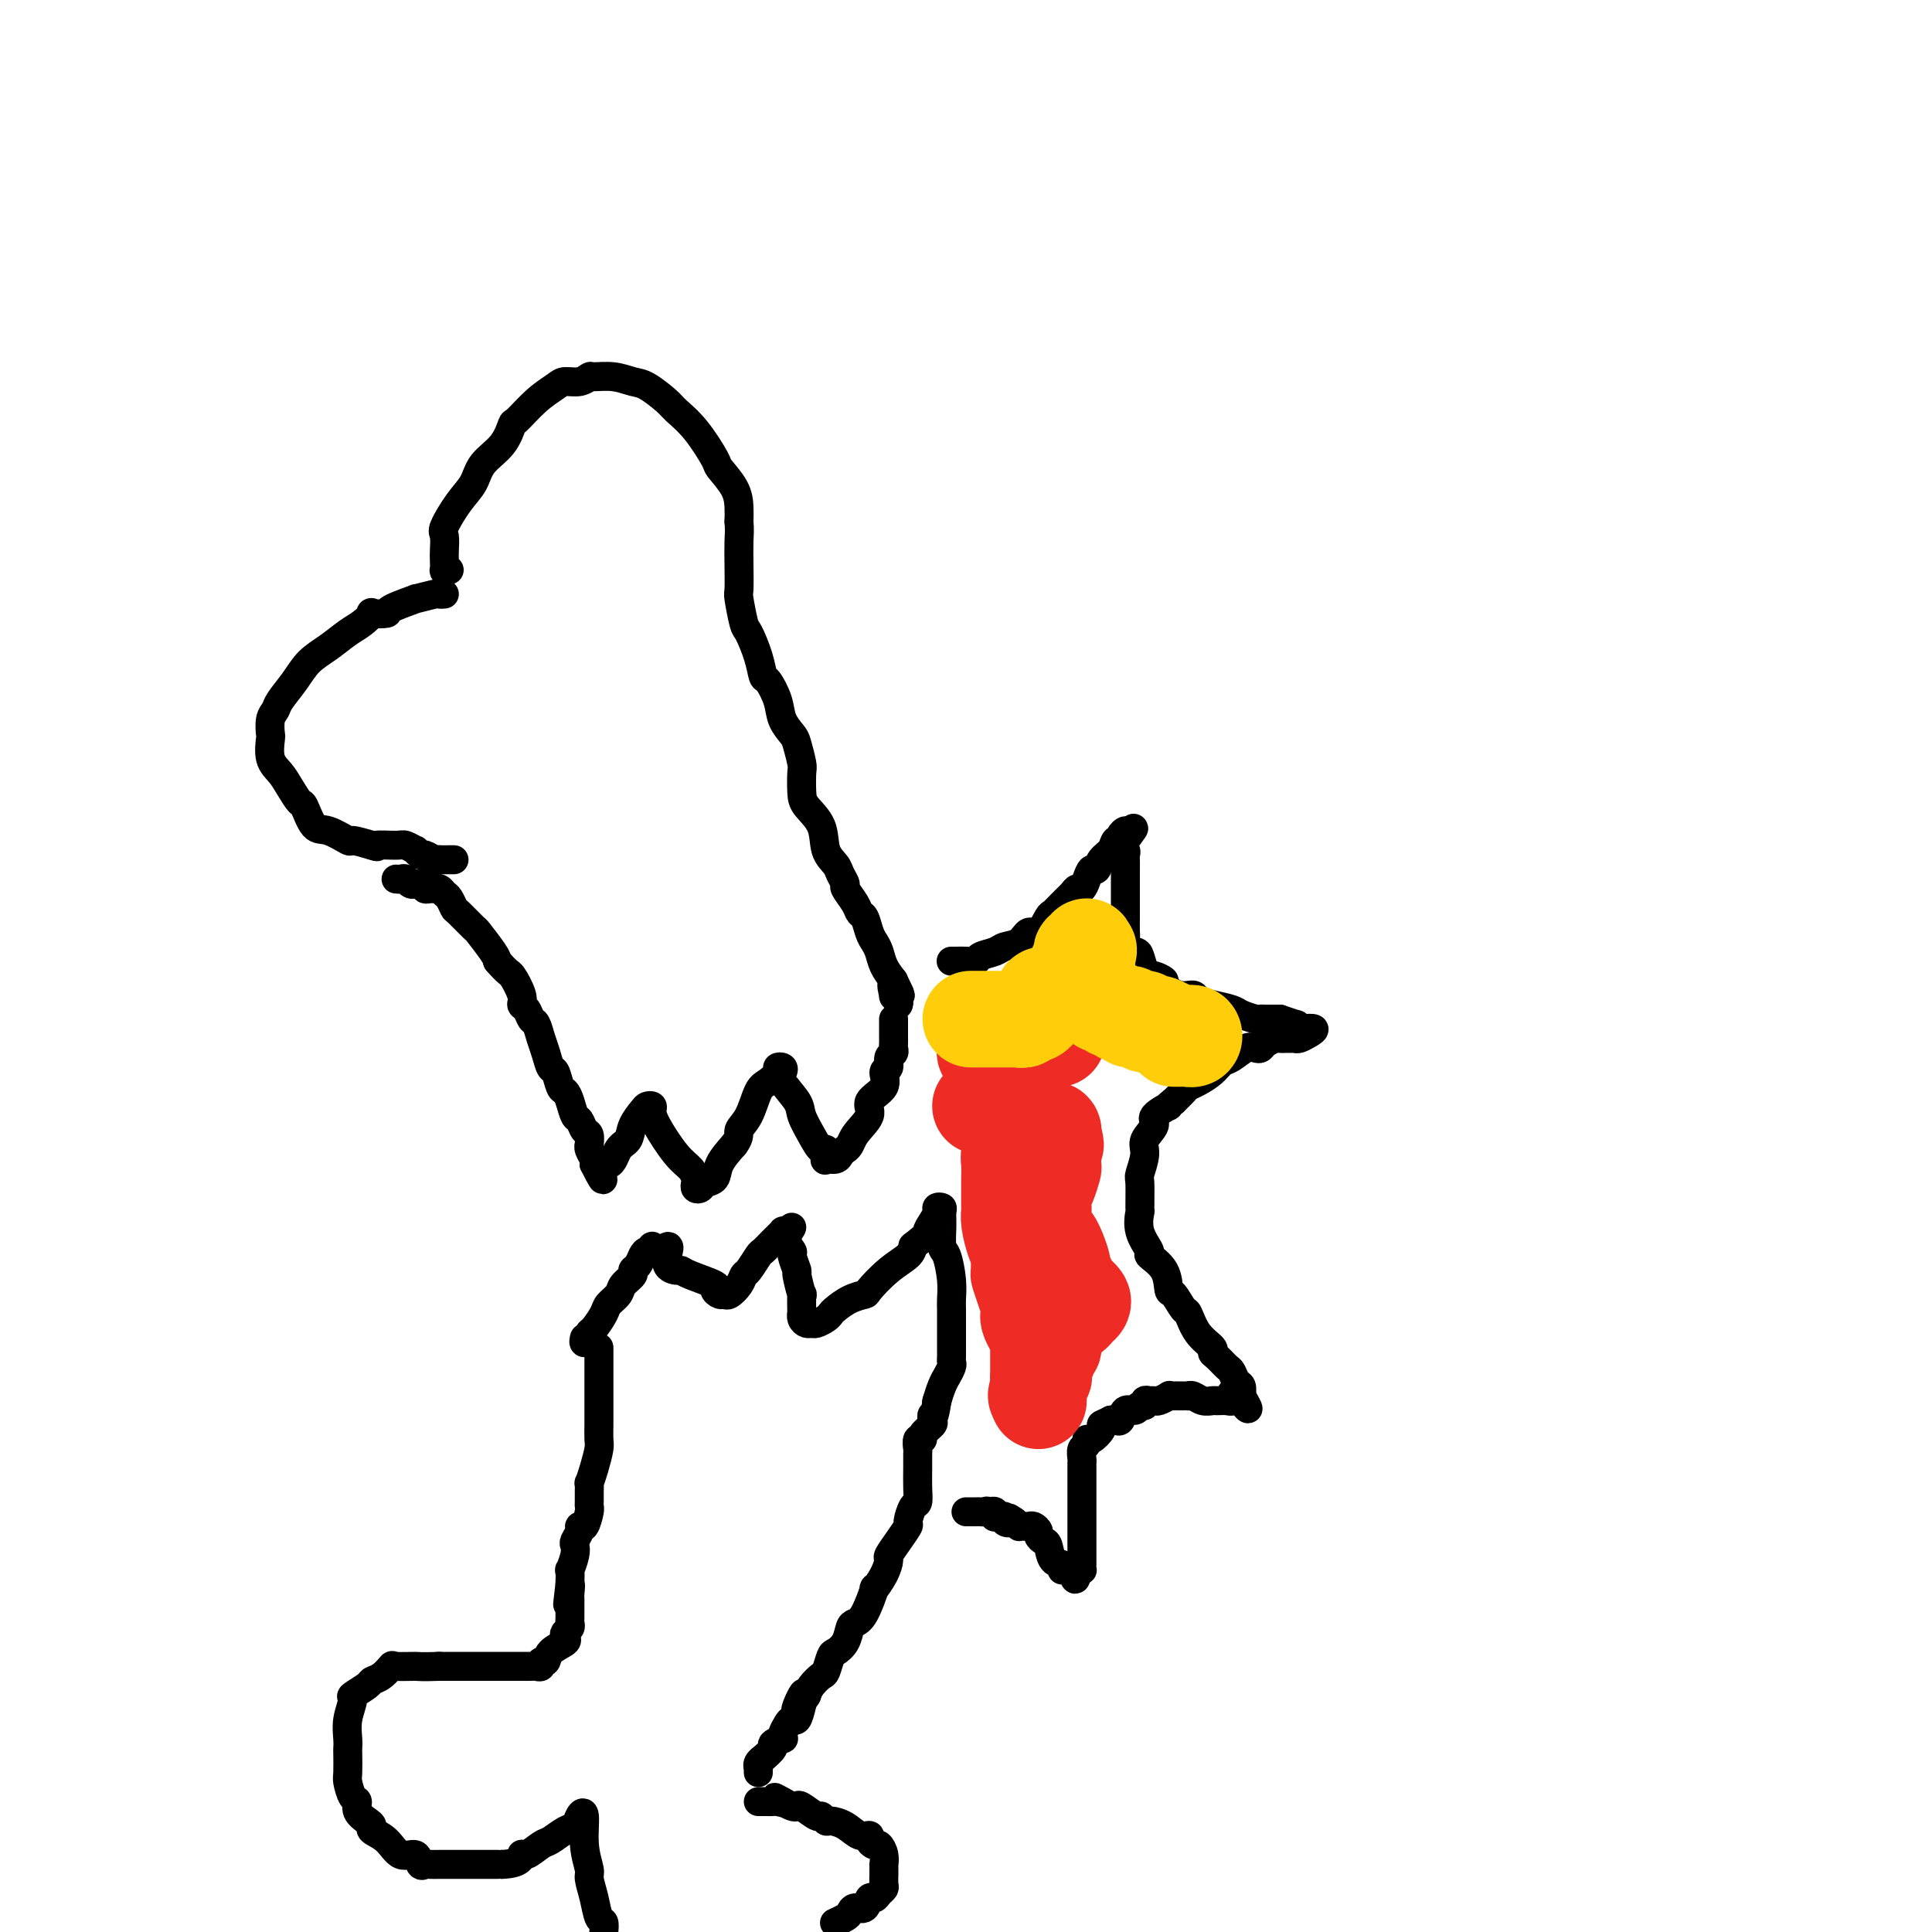 <svg viewBox='0 0 400 400' version='1.1' xmlns='http://www.w3.org/2000/svg' xmlns:xlink='http://www.w3.org/1999/xlink'><g fill='none' stroke='#000000' stroke-width='6' stroke-linecap='round' stroke-linejoin='round'><path d='M92,123c-0.442,0.034 -0.883,0.068 -1,0c-0.117,-0.068 0.091,-0.239 -1,0c-1.091,0.239 -3.481,0.888 -4,1c-0.519,0.112 0.833,-0.311 0,0c-0.833,0.311 -3.850,1.358 -5,2c-1.150,0.642 -0.432,0.881 -1,1c-0.568,0.119 -2.423,0.118 -3,0c-0.577,-0.118 0.124,-0.353 0,0c-0.124,0.353 -1.071,1.293 -2,2c-0.929,0.707 -1.839,1.180 -3,2c-1.161,0.820 -2.573,1.988 -4,3c-1.427,1.012 -2.869,1.869 -4,3c-1.131,1.131 -1.949,2.535 -3,4c-1.051,1.465 -2.334,2.992 -3,4c-0.666,1.008 -0.716,1.498 -1,2c-0.284,0.502 -0.802,1.015 -1,2c-0.198,0.985 -0.076,2.440 0,3c0.076,0.560 0.104,0.224 0,1c-0.104,0.776 -0.341,2.663 0,4c0.341,1.337 1.260,2.124 2,3c0.740,0.876 1.302,1.840 2,3c0.698,1.160 1.533,2.515 2,3c0.467,0.485 0.567,0.101 1,1c0.433,0.899 1.199,3.081 2,4c0.801,0.919 1.637,0.576 3,1c1.363,0.424 3.251,1.614 4,2c0.749,0.386 0.357,-0.033 1,0c0.643,0.033 2.322,0.516 4,1'/><path d='M77,175c1.864,0.614 0.523,0.149 1,0c0.477,-0.149 2.772,0.017 4,0c1.228,-0.017 1.389,-0.216 2,0c0.611,0.216 1.673,0.846 2,1c0.327,0.154 -0.080,-0.169 0,0c0.080,0.169 0.647,0.830 1,1c0.353,0.170 0.494,-0.151 1,0c0.506,0.151 1.379,0.772 2,1c0.621,0.228 0.990,0.061 1,0c0.010,-0.061 -0.337,-0.016 0,0c0.337,0.016 1.360,0.004 2,0c0.640,-0.004 0.897,-0.001 1,0c0.103,0.001 0.051,0.001 0,0'/><path d='M93,118c-0.422,-0.050 -0.845,-0.101 -1,0c-0.155,0.101 -0.044,0.353 0,0c0.044,-0.353 0.020,-1.312 0,-2c-0.020,-0.688 -0.037,-1.107 0,-2c0.037,-0.893 0.129,-2.262 0,-3c-0.129,-0.738 -0.481,-0.846 0,-2c0.481,-1.154 1.793,-3.354 3,-5c1.207,-1.646 2.310,-2.739 3,-4c0.690,-1.261 0.967,-2.690 2,-4c1.033,-1.310 2.823,-2.501 4,-4c1.177,-1.499 1.742,-3.306 2,-4c0.258,-0.694 0.208,-0.276 1,-1c0.792,-0.724 2.426,-2.590 4,-4c1.574,-1.410 3.088,-2.363 4,-3c0.912,-0.637 1.223,-0.956 2,-1c0.777,-0.044 2.021,0.188 3,0c0.979,-0.188 1.692,-0.795 2,-1c0.308,-0.205 0.212,-0.006 1,0c0.788,0.006 2.461,-0.179 4,0c1.539,0.179 2.945,0.723 4,1c1.055,0.277 1.758,0.288 3,1c1.242,0.712 3.024,2.125 4,3c0.976,0.875 1.148,1.213 2,2c0.852,0.787 2.386,2.024 4,4c1.614,1.976 3.308,4.693 4,6c0.692,1.307 0.381,1.206 1,2c0.619,0.794 2.167,2.483 3,4c0.833,1.517 0.952,2.862 1,4c0.048,1.138 0.024,2.069 0,3'/><path d='M153,108c0.156,1.764 0.045,2.673 0,4c-0.045,1.327 -0.024,3.073 0,5c0.024,1.927 0.052,4.034 0,5c-0.052,0.966 -0.182,0.792 0,2c0.182,1.208 0.678,3.799 1,5c0.322,1.201 0.472,1.013 1,2c0.528,0.987 1.436,3.149 2,5c0.564,1.851 0.785,3.392 1,4c0.215,0.608 0.425,0.282 1,1c0.575,0.718 1.517,2.479 2,4c0.483,1.521 0.508,2.800 1,4c0.492,1.200 1.452,2.320 2,3c0.548,0.680 0.684,0.919 1,2c0.316,1.081 0.814,3.004 1,4c0.186,0.996 0.062,1.064 0,2c-0.062,0.936 -0.062,2.740 0,4c0.062,1.260 0.187,1.975 1,3c0.813,1.025 2.313,2.359 3,4c0.687,1.641 0.560,3.590 1,5c0.440,1.410 1.445,2.282 2,3c0.555,0.718 0.659,1.282 1,2c0.341,0.718 0.917,1.591 1,2c0.083,0.409 -0.329,0.354 0,1c0.329,0.646 1.397,1.993 2,3c0.603,1.007 0.739,1.672 1,2c0.261,0.328 0.647,0.317 1,1c0.353,0.683 0.675,2.059 1,3c0.325,0.941 0.654,1.448 1,2c0.346,0.552 0.708,1.149 1,2c0.292,0.851 0.512,1.958 1,3c0.488,1.042 1.244,2.021 2,3'/><path d='M185,203c2.780,5.671 0.731,1.849 0,1c-0.731,-0.849 -0.143,1.275 0,2c0.143,0.725 -0.157,0.050 0,0c0.157,-0.050 0.773,0.525 1,1c0.227,0.475 0.065,0.850 0,1c-0.065,0.150 -0.032,0.075 0,0'/><path d='M82,182c0.331,0.030 0.662,0.061 1,0c0.338,-0.061 0.682,-0.212 1,0c0.318,0.212 0.611,0.788 1,1c0.389,0.212 0.874,0.061 1,0c0.126,-0.061 -0.107,-0.030 0,0c0.107,0.030 0.553,0.061 1,0c0.447,-0.061 0.893,-0.213 1,0c0.107,0.213 -0.126,0.793 0,1c0.126,0.207 0.611,0.043 1,0c0.389,-0.043 0.682,0.034 1,0c0.318,-0.034 0.660,-0.180 1,0c0.340,0.180 0.676,0.686 1,1c0.324,0.314 0.634,0.434 1,1c0.366,0.566 0.788,1.576 1,2c0.212,0.424 0.214,0.260 1,1c0.786,0.740 2.355,2.384 3,3c0.645,0.616 0.366,0.204 1,1c0.634,0.796 2.181,2.799 3,4c0.819,1.201 0.909,1.601 1,2'/><path d='M103,199c2.411,2.788 2.439,2.257 3,3c0.561,0.743 1.656,2.761 2,4c0.344,1.239 -0.063,1.700 0,2c0.063,0.300 0.594,0.439 1,1c0.406,0.561 0.686,1.545 1,2c0.314,0.455 0.661,0.382 1,1c0.339,0.618 0.668,1.928 1,3c0.332,1.072 0.666,1.908 1,3c0.334,1.092 0.667,2.441 1,3c0.333,0.559 0.667,0.329 1,1c0.333,0.671 0.667,2.245 1,3c0.333,0.755 0.666,0.693 1,1c0.334,0.307 0.668,0.984 1,2c0.332,1.016 0.663,2.371 1,3c0.337,0.629 0.679,0.532 1,1c0.321,0.468 0.621,1.500 1,2c0.379,0.500 0.837,0.466 1,1c0.163,0.534 0.030,1.635 0,2c-0.030,0.365 0.045,-0.007 0,0c-0.045,0.007 -0.208,0.394 0,1c0.208,0.606 0.787,1.432 1,2c0.213,0.568 0.061,0.876 0,1c-0.061,0.124 -0.030,0.062 0,0'/><path d='M123,241c3.224,6.455 1.282,1.591 1,0c-0.282,-1.591 1.094,0.089 2,0c0.906,-0.089 1.342,-1.947 2,-3c0.658,-1.053 1.539,-1.302 2,-2c0.461,-0.698 0.502,-1.845 1,-3c0.498,-1.155 1.455,-2.318 2,-3c0.545,-0.682 0.680,-0.884 1,-1c0.320,-0.116 0.824,-0.144 1,0c0.176,0.144 0.023,0.462 0,1c-0.023,0.538 0.085,1.296 1,3c0.915,1.704 2.637,4.355 4,6c1.363,1.645 2.369,2.284 3,3c0.631,0.716 0.889,1.509 1,2c0.111,0.491 0.075,0.680 0,1c-0.075,0.320 -0.190,0.771 0,1c0.190,0.229 0.686,0.235 1,0c0.314,-0.235 0.445,-0.713 1,-1c0.555,-0.287 1.534,-0.385 2,-1c0.466,-0.615 0.419,-1.747 1,-3c0.581,-1.253 1.791,-2.626 3,-4'/><path d='M152,237c1.369,-1.810 0.791,-2.334 1,-3c0.209,-0.666 1.204,-1.474 2,-3c0.796,-1.526 1.394,-3.768 2,-5c0.606,-1.232 1.221,-1.452 2,-2c0.779,-0.548 1.723,-1.425 2,-2c0.277,-0.575 -0.111,-0.849 0,-1c0.111,-0.151 0.722,-0.180 1,0c0.278,0.180 0.224,0.568 0,1c-0.224,0.432 -0.617,0.909 0,2c0.617,1.091 2.246,2.798 3,4c0.754,1.202 0.633,1.899 1,3c0.367,1.101 1.221,2.606 2,4c0.779,1.394 1.483,2.675 2,3c0.517,0.325 0.845,-0.308 1,0c0.155,0.308 0.135,1.558 0,2c-0.135,0.442 -0.387,0.077 0,0c0.387,-0.077 1.412,0.133 2,0c0.588,-0.133 0.739,-0.609 1,-1c0.261,-0.391 0.630,-0.695 1,-1'/><path d='M175,238c1.031,-0.476 1.109,-1.665 2,-3c0.891,-1.335 2.597,-2.815 3,-4c0.403,-1.185 -0.495,-2.076 0,-3c0.495,-0.924 2.385,-1.883 3,-3c0.615,-1.117 -0.046,-2.393 0,-3c0.046,-0.607 0.797,-0.543 1,-1c0.203,-0.457 -0.142,-1.433 0,-2c0.142,-0.567 0.770,-0.726 1,-1c0.230,-0.274 0.062,-0.665 0,-1c-0.062,-0.335 -0.017,-0.615 0,-1c0.017,-0.385 0.004,-0.877 0,-1c-0.004,-0.123 -0.001,0.121 0,0c0.001,-0.121 0.000,-0.607 0,-1c-0.000,-0.393 -0.000,-0.693 0,-1c0.000,-0.307 0.000,-0.621 0,-1c-0.000,-0.379 -0.000,-0.823 0,-1c0.000,-0.177 0.000,-0.089 0,0'/><path d='M121,277c-0.117,0.508 -0.235,1.016 0,1c0.235,-0.016 0.821,-0.556 1,-1c0.179,-0.444 -0.050,-0.790 0,-1c0.050,-0.210 0.379,-0.283 1,-1c0.621,-0.717 1.533,-2.080 2,-3c0.467,-0.920 0.488,-1.399 1,-2c0.512,-0.601 1.513,-1.326 2,-2c0.487,-0.674 0.459,-1.297 1,-2c0.541,-0.703 1.650,-1.485 2,-2c0.350,-0.515 -0.060,-0.764 0,-1c0.060,-0.236 0.590,-0.460 1,-1c0.410,-0.540 0.701,-1.395 1,-2c0.299,-0.605 0.605,-0.961 1,-1c0.395,-0.039 0.879,0.237 1,0c0.121,-0.237 -0.121,-0.987 0,-1c0.121,-0.013 0.606,0.711 1,1c0.394,0.289 0.697,0.145 1,0'/><path d='M137,259c2.594,-2.455 1.078,0.407 1,2c-0.078,1.593 1.281,1.918 2,2c0.719,0.082 0.798,-0.079 1,0c0.202,0.079 0.527,0.399 2,1c1.473,0.601 4.096,1.483 5,2c0.904,0.517 0.091,0.669 0,1c-0.091,0.331 0.539,0.842 1,1c0.461,0.158 0.752,-0.035 1,0c0.248,0.035 0.452,0.300 1,0c0.548,-0.300 1.442,-1.165 2,-2c0.558,-0.835 0.782,-1.641 1,-2c0.218,-0.359 0.430,-0.272 1,-1c0.570,-0.728 1.497,-2.272 2,-3c0.503,-0.728 0.582,-0.640 1,-1c0.418,-0.360 1.174,-1.169 2,-2c0.826,-0.831 1.722,-1.685 2,-2c0.278,-0.315 -0.064,-0.090 0,0c0.064,0.090 0.532,0.045 1,0'/><path d='M163,255c1.946,-1.964 0.310,-0.373 0,1c-0.310,1.373 0.705,2.528 1,3c0.295,0.472 -0.131,0.262 0,1c0.131,0.738 0.820,2.423 1,3c0.180,0.577 -0.148,0.045 0,1c0.148,0.955 0.771,3.397 1,4c0.229,0.603 0.064,-0.633 0,0c-0.064,0.633 -0.028,3.136 0,4c0.028,0.864 0.048,0.089 0,0c-0.048,-0.089 -0.164,0.509 0,1c0.164,0.491 0.608,0.874 1,1c0.392,0.126 0.734,-0.007 1,0c0.266,0.007 0.458,0.153 1,0c0.542,-0.153 1.435,-0.605 2,-1c0.565,-0.395 0.804,-0.733 1,-1c0.196,-0.267 0.351,-0.462 1,-1c0.649,-0.538 1.792,-1.418 3,-2c1.208,-0.582 2.481,-0.866 3,-1c0.519,-0.134 0.283,-0.118 1,-1c0.717,-0.882 2.385,-2.660 4,-4c1.615,-1.340 3.176,-2.240 4,-3c0.824,-0.760 0.912,-1.380 1,-2'/><path d='M189,258c3.885,-3.062 3.097,-2.716 3,-3c-0.097,-0.284 0.496,-1.199 1,-2c0.504,-0.801 0.920,-1.489 1,-2c0.080,-0.511 -0.175,-0.844 0,-1c0.175,-0.156 0.782,-0.133 1,0c0.218,0.133 0.048,0.377 0,1c-0.048,0.623 0.026,1.627 0,3c-0.026,1.373 -0.150,3.117 0,4c0.150,0.883 0.576,0.906 1,2c0.424,1.094 0.846,3.258 1,5c0.154,1.742 0.041,3.063 0,4c-0.041,0.937 -0.011,1.490 0,2c0.011,0.510 0.003,0.977 0,2c-0.003,1.023 -0.001,2.603 0,3c0.001,0.397 0.001,-0.389 0,0c-0.001,0.389 -0.004,1.955 0,3c0.004,1.045 0.016,1.571 0,2c-0.016,0.429 -0.060,0.760 0,1c0.060,0.240 0.222,0.387 0,1c-0.222,0.613 -0.830,1.692 -1,2c-0.170,0.308 0.099,-0.155 0,0c-0.099,0.155 -0.565,0.926 -1,2c-0.435,1.074 -0.839,2.450 -1,3c-0.161,0.550 -0.081,0.275 0,0'/><path d='M194,290c-0.682,4.495 -0.885,3.233 -1,3c-0.115,-0.233 -0.140,0.563 0,1c0.140,0.437 0.444,0.517 0,1c-0.444,0.483 -1.636,1.371 -2,2c-0.364,0.629 0.099,1.000 0,1c-0.099,0.000 -0.759,-0.370 -1,0c-0.241,0.370 -0.064,1.479 0,2c0.064,0.521 0.014,0.452 0,1c-0.014,0.548 0.006,1.713 0,3c-0.006,1.287 -0.039,2.696 0,4c0.039,1.304 0.148,2.501 0,3c-0.148,0.499 -0.555,0.298 -1,1c-0.445,0.702 -0.928,2.305 -1,3c-0.072,0.695 0.266,0.481 0,1c-0.266,0.519 -1.137,1.770 -2,3c-0.863,1.230 -1.718,2.441 -2,3c-0.282,0.559 0.010,0.468 0,1c-0.010,0.532 -0.321,1.687 -1,3c-0.679,1.313 -1.726,2.784 -2,3c-0.274,0.216 0.226,-0.822 0,0c-0.226,0.822 -1.178,3.506 -2,5c-0.822,1.494 -1.516,1.799 -2,2c-0.484,0.201 -0.760,0.299 -1,1c-0.240,0.701 -0.445,2.004 -1,3c-0.555,0.996 -1.462,1.684 -2,2c-0.538,0.316 -0.708,0.259 -1,1c-0.292,0.741 -0.707,2.281 -1,3c-0.293,0.719 -0.463,0.617 -1,1c-0.537,0.383 -1.439,1.252 -2,2c-0.561,0.748 -0.780,1.374 -1,2'/><path d='M167,351c-3.797,6.116 -1.791,1.406 -1,0c0.791,-1.406 0.366,0.491 0,2c-0.366,1.509 -0.673,2.629 -1,3c-0.327,0.371 -0.674,-0.007 -1,0c-0.326,0.007 -0.631,0.397 -1,1c-0.369,0.603 -0.801,1.417 -1,2c-0.199,0.583 -0.166,0.934 0,1c0.166,0.066 0.466,-0.155 0,0c-0.466,0.155 -1.698,0.685 -2,1c-0.302,0.315 0.325,0.414 0,1c-0.325,0.586 -1.604,1.659 -2,2c-0.396,0.341 0.090,-0.048 0,0c-0.090,0.048 -0.756,0.535 -1,1c-0.244,0.465 -0.065,0.908 0,1c0.065,0.092 0.018,-0.168 0,0c-0.018,0.168 -0.005,0.762 0,1c0.005,0.238 0.003,0.119 0,0'/><path d='M124,279c-0.000,0.792 -0.000,1.583 0,2c0.000,0.417 0.000,0.458 0,1c-0.000,0.542 -0.000,1.584 0,3c0.000,1.416 0.000,3.207 0,4c-0.000,0.793 -0.000,0.587 0,1c0.000,0.413 0.001,1.446 0,2c-0.001,0.554 -0.003,0.630 0,1c0.003,0.370 0.011,1.035 0,2c-0.011,0.965 -0.041,2.229 0,3c0.041,0.771 0.155,1.050 0,2c-0.155,0.950 -0.577,2.573 -1,4c-0.423,1.427 -0.846,2.659 -1,3c-0.154,0.341 -0.041,-0.209 0,0c0.041,0.209 0.008,1.178 0,2c-0.008,0.822 0.008,1.498 0,2c-0.008,0.502 -0.040,0.830 0,1c0.040,0.170 0.150,0.182 0,1c-0.150,0.818 -0.562,2.442 -1,3c-0.438,0.558 -0.901,0.049 -1,0c-0.099,-0.049 0.166,0.363 0,1c-0.166,0.637 -0.762,1.499 -1,2c-0.238,0.501 -0.116,0.640 0,1c0.116,0.360 0.227,0.942 0,2c-0.227,1.058 -0.792,2.593 -1,3c-0.208,0.407 -0.059,-0.312 0,0c0.059,0.312 0.030,1.656 0,3'/><path d='M118,328c-0.928,7.759 -0.249,2.656 0,1c0.249,-1.656 0.067,0.135 0,1c-0.067,0.865 -0.018,0.805 0,1c0.018,0.195 0.005,0.644 0,1c-0.005,0.356 -0.002,0.620 0,1c0.002,0.380 0.001,0.875 0,1c-0.001,0.125 -0.004,-0.121 0,0c0.004,0.121 0.014,0.610 0,1c-0.014,0.390 -0.054,0.681 0,1c0.054,0.319 0.200,0.665 0,1c-0.200,0.335 -0.746,0.658 -1,1c-0.254,0.342 -0.216,0.704 0,1c0.216,0.296 0.609,0.528 0,1c-0.609,0.472 -2.219,1.184 -3,2c-0.781,0.816 -0.733,1.735 -1,2c-0.267,0.265 -0.849,-0.125 -1,0c-0.151,0.125 0.129,0.766 0,1c-0.129,0.234 -0.665,0.063 -1,0c-0.335,-0.063 -0.467,-0.017 -1,0c-0.533,0.017 -1.466,0.005 -2,0c-0.534,-0.005 -0.670,-0.001 -1,0c-0.330,0.001 -0.853,0.000 -2,0c-1.147,-0.000 -2.917,-0.000 -4,0c-1.083,0.000 -1.478,0.000 -2,0c-0.522,-0.000 -1.171,-0.000 -2,0c-0.829,0.000 -1.839,0.000 -3,0c-1.161,-0.000 -2.475,-0.000 -3,0c-0.525,0.000 -0.263,0.000 0,0'/><path d='M91,345c-4.148,0.147 -4.019,0.015 -5,0c-0.981,-0.015 -3.073,0.089 -4,0c-0.927,-0.089 -0.691,-0.370 -1,0c-0.309,0.370 -1.164,1.392 -2,2c-0.836,0.608 -1.653,0.801 -2,1c-0.347,0.199 -0.222,0.402 -1,1c-0.778,0.598 -2.457,1.590 -3,2c-0.543,0.410 0.051,0.240 0,1c-0.051,0.760 -0.745,2.452 -1,4c-0.255,1.548 -0.069,2.952 0,4c0.069,1.048 0.021,1.742 0,2c-0.021,0.258 -0.016,0.082 0,1c0.016,0.918 0.041,2.931 0,4c-0.041,1.069 -0.148,1.193 0,2c0.148,0.807 0.552,2.296 1,3c0.448,0.704 0.941,0.622 1,1c0.059,0.378 -0.315,1.216 0,2c0.315,0.784 1.319,1.514 2,2c0.681,0.486 1.041,0.727 1,1c-0.041,0.273 -0.481,0.578 0,1c0.481,0.422 1.883,0.961 3,2c1.117,1.039 1.947,2.580 3,3c1.053,0.420 2.327,-0.280 3,0c0.673,0.280 0.744,1.539 1,2c0.256,0.461 0.695,0.124 1,0c0.305,-0.124 0.474,-0.033 1,0c0.526,0.033 1.409,0.009 2,0c0.591,-0.009 0.890,-0.002 2,0c1.110,0.002 3.030,0.001 5,0c1.970,-0.001 3.992,-0.000 5,0c1.008,0.000 1.004,0.000 1,0'/><path d='M104,386c4.137,-0.174 3.980,-1.609 4,-2c0.020,-0.391 0.219,0.261 1,0c0.781,-0.261 2.145,-1.435 3,-2c0.855,-0.565 1.200,-0.520 2,-1c0.800,-0.480 2.056,-1.484 3,-2c0.944,-0.516 1.578,-0.545 2,-1c0.422,-0.455 0.634,-1.337 1,-2c0.366,-0.663 0.886,-1.109 1,0c0.114,1.109 -0.177,3.772 0,6c0.177,2.228 0.822,4.021 1,5c0.178,0.979 -0.110,1.144 0,2c0.110,0.856 0.617,2.405 1,4c0.383,1.595 0.642,3.237 1,4c0.358,0.763 0.817,0.647 1,1c0.183,0.353 0.092,1.177 0,2'/><path d='M173,398c-0.200,0.092 -0.401,0.184 0,0c0.401,-0.184 1.403,-0.646 2,-1c0.597,-0.354 0.790,-0.602 1,-1c0.210,-0.398 0.437,-0.947 1,-1c0.563,-0.053 1.461,0.389 2,0c0.539,-0.389 0.719,-1.609 1,-2c0.281,-0.391 0.664,0.046 1,0c0.336,-0.046 0.626,-0.575 1,-1c0.374,-0.425 0.832,-0.745 1,-1c0.168,-0.255 0.045,-0.445 0,-1c-0.045,-0.555 -0.011,-1.475 0,-2c0.011,-0.525 -0.000,-0.656 0,-1c0.000,-0.344 0.011,-0.900 0,-1c-0.011,-0.100 -0.046,0.258 0,0c0.046,-0.258 0.171,-1.131 0,-2c-0.171,-0.869 -0.640,-1.734 -1,-2c-0.360,-0.266 -0.613,0.066 -1,0c-0.387,-0.066 -0.909,-0.529 -1,-1c-0.091,-0.471 0.250,-0.948 0,-1c-0.250,-0.052 -1.090,0.322 -2,0c-0.910,-0.322 -1.891,-1.338 -3,-2c-1.109,-0.662 -2.346,-0.969 -3,-1c-0.654,-0.031 -0.725,0.216 -1,0c-0.275,-0.216 -0.756,-0.894 -1,-1c-0.244,-0.106 -0.253,0.361 -1,0c-0.747,-0.361 -2.231,-1.550 -3,-2c-0.769,-0.450 -0.822,-0.160 -1,0c-0.178,0.160 -0.479,0.188 -1,0c-0.521,-0.188 -1.260,-0.594 -2,-1'/><path d='M162,373c-3.201,-1.702 -0.703,-0.456 0,0c0.703,0.456 -0.390,0.122 -1,0c-0.610,-0.122 -0.738,-0.033 -1,0c-0.262,0.033 -0.658,0.009 -1,0c-0.342,-0.009 -0.631,-0.002 -1,0c-0.369,0.002 -0.820,0.001 -1,0c-0.180,-0.001 -0.090,-0.000 0,0'/><path d='M197,199c-0.068,-0.002 -0.136,-0.003 0,0c0.136,0.003 0.477,0.012 1,0c0.523,-0.012 1.227,-0.045 2,0c0.773,0.045 1.614,0.168 2,0c0.386,-0.168 0.316,-0.628 1,-1c0.684,-0.372 2.122,-0.657 3,-1c0.878,-0.343 1.195,-0.744 2,-1c0.805,-0.256 2.099,-0.368 3,-1c0.901,-0.632 1.410,-1.783 2,-2c0.590,-0.217 1.261,0.499 2,0c0.739,-0.499 1.546,-2.215 2,-3c0.454,-0.785 0.555,-0.640 1,-1c0.445,-0.360 1.232,-1.226 2,-2c0.768,-0.774 1.515,-1.455 2,-2c0.485,-0.545 0.708,-0.953 1,-1c0.292,-0.047 0.655,0.269 1,0c0.345,-0.269 0.674,-1.121 1,-2c0.326,-0.879 0.650,-1.784 1,-2c0.350,-0.216 0.725,0.258 1,0c0.275,-0.258 0.451,-1.249 1,-2c0.549,-0.751 1.471,-1.263 2,-2c0.529,-0.737 0.664,-1.697 1,-2c0.336,-0.303 0.874,0.053 1,0c0.126,-0.053 -0.158,-0.514 0,-1c0.158,-0.486 0.760,-0.996 1,-1c0.240,-0.004 0.120,0.498 0,1'/><path d='M233,173c3.403,-3.284 0.912,-0.493 0,1c-0.912,1.493 -0.244,1.689 0,2c0.244,0.311 0.065,0.738 0,1c-0.065,0.262 -0.018,0.359 0,1c0.018,0.641 0.005,1.824 0,2c-0.005,0.176 -0.001,-0.656 0,0c0.001,0.656 0.000,2.799 0,4c-0.000,1.201 0.000,1.458 0,2c-0.000,0.542 -0.002,1.367 0,2c0.002,0.633 0.007,1.073 0,2c-0.007,0.927 -0.027,2.340 0,3c0.027,0.660 0.101,0.565 0,1c-0.101,0.435 -0.378,1.399 0,2c0.378,0.601 1.409,0.840 2,1c0.591,0.160 0.741,0.242 1,1c0.259,0.758 0.627,2.191 1,3c0.373,0.809 0.749,0.995 1,1c0.251,0.005 0.376,-0.171 1,0c0.624,0.171 1.749,0.690 2,1c0.251,0.310 -0.370,0.412 0,1c0.370,0.588 1.731,1.663 3,2c1.269,0.337 2.446,-0.065 3,0c0.554,0.065 0.484,0.595 1,1c0.516,0.405 1.616,0.683 3,1c1.384,0.317 3.052,0.673 4,1c0.948,0.327 1.177,0.623 2,1c0.823,0.377 2.241,0.833 3,1c0.759,0.167 0.858,0.045 1,0c0.142,-0.045 0.326,-0.013 1,0c0.674,0.013 1.837,0.006 3,0'/><path d='M265,211c4.957,1.714 3.351,0.998 3,1c-0.351,0.002 0.554,0.722 1,1c0.446,0.278 0.432,0.113 1,0c0.568,-0.113 1.718,-0.174 2,0c0.282,0.174 -0.306,0.582 -1,1c-0.694,0.418 -1.496,0.844 -2,1c-0.504,0.156 -0.711,0.041 -1,0c-0.289,-0.041 -0.658,-0.008 -1,0c-0.342,0.008 -0.655,-0.008 -1,0c-0.345,0.008 -0.722,0.041 -1,0c-0.278,-0.041 -0.458,-0.156 -1,0c-0.542,0.156 -1.447,0.585 -2,1c-0.553,0.415 -0.753,0.817 -1,1c-0.247,0.183 -0.540,0.146 -1,0c-0.460,-0.146 -1.085,-0.400 -2,0c-0.915,0.400 -2.119,1.455 -3,2c-0.881,0.545 -1.440,0.579 -2,1c-0.560,0.421 -1.123,1.229 -2,2c-0.877,0.771 -2.070,1.506 -3,2c-0.930,0.494 -1.596,0.748 -2,1c-0.404,0.252 -0.544,0.500 -1,1c-0.456,0.500 -1.228,1.250 -2,2'/><path d='M243,228c-2.356,1.829 -0.746,0.900 -1,1c-0.254,0.100 -2.373,1.228 -3,2c-0.627,0.772 0.238,1.186 0,2c-0.238,0.814 -1.581,2.026 -2,3c-0.419,0.974 0.084,1.708 0,3c-0.084,1.292 -0.757,3.142 -1,4c-0.243,0.858 -0.057,0.724 0,2c0.057,1.276 -0.016,3.962 0,5c0.016,1.038 0.120,0.429 0,1c-0.120,0.571 -0.463,2.322 0,4c0.463,1.678 1.734,3.284 2,4c0.266,0.716 -0.472,0.543 0,1c0.472,0.457 2.153,1.545 3,3c0.847,1.455 0.858,3.278 1,4c0.142,0.722 0.414,0.344 1,1c0.586,0.656 1.487,2.347 2,3c0.513,0.653 0.637,0.268 1,1c0.363,0.732 0.966,2.581 2,4c1.034,1.419 2.501,2.406 3,3c0.499,0.594 0.031,0.793 0,1c-0.031,0.207 0.374,0.422 1,1c0.626,0.578 1.474,1.520 2,2c0.526,0.480 0.728,0.500 1,1c0.272,0.500 0.612,1.481 1,2c0.388,0.519 0.825,0.577 1,1c0.175,0.423 0.087,1.212 0,2'/><path d='M257,289c3.082,5.255 0.288,1.394 -1,0c-1.288,-1.394 -1.070,-0.321 -1,0c0.070,0.321 -0.008,-0.110 0,0c0.008,0.110 0.101,0.763 0,1c-0.101,0.237 -0.398,0.060 -1,0c-0.602,-0.060 -1.510,-0.002 -2,0c-0.490,0.002 -0.561,-0.052 -1,0c-0.439,0.052 -1.245,0.210 -2,0c-0.755,-0.210 -1.459,-0.788 -2,-1c-0.541,-0.212 -0.918,-0.057 -1,0c-0.082,0.057 0.131,0.015 0,0c-0.131,-0.015 -0.608,-0.005 -1,0c-0.392,0.005 -0.700,0.005 -1,0c-0.300,-0.005 -0.591,-0.016 -1,0c-0.409,0.016 -0.935,0.057 -1,0c-0.065,-0.057 0.332,-0.213 0,0c-0.332,0.213 -1.395,0.793 -2,1c-0.605,0.207 -0.754,0.040 -1,0c-0.246,-0.040 -0.590,0.046 -1,0c-0.410,-0.046 -0.887,-0.225 -1,0c-0.113,0.225 0.139,0.852 0,1c-0.139,0.148 -0.667,-0.185 -1,0c-0.333,0.185 -0.470,0.887 -1,1c-0.530,0.113 -1.451,-0.361 -2,0c-0.549,0.361 -0.725,1.559 -1,2c-0.275,0.441 -0.650,0.126 -1,0c-0.350,-0.126 -0.675,-0.063 -1,0'/><path d='M230,294c-1.564,0.818 -1.973,0.863 -2,1c-0.027,0.137 0.329,0.364 0,1c-0.329,0.636 -1.342,1.679 -2,2c-0.658,0.321 -0.961,-0.082 -1,0c-0.039,0.082 0.186,0.648 0,1c-0.186,0.352 -0.782,0.490 -1,1c-0.218,0.510 -0.058,1.393 0,2c0.058,0.607 0.016,0.940 0,1c-0.016,0.060 -0.004,-0.152 0,0c0.004,0.152 0.001,0.670 0,1c-0.001,0.330 -0.000,0.474 0,1c0.000,0.526 0.000,1.435 0,2c-0.000,0.565 -0.000,0.785 0,1c0.000,0.215 0.000,0.425 0,1c-0.000,0.575 -0.000,1.516 0,2c0.000,0.484 0.000,0.510 0,1c-0.000,0.490 0.000,1.444 0,2c-0.000,0.556 -0.000,0.712 0,1c0.000,0.288 0.000,0.706 0,1c-0.000,0.294 -0.000,0.464 0,1c0.000,0.536 0.000,1.439 0,2c-0.000,0.561 -0.000,0.781 0,1c0.000,0.219 0.001,0.437 0,1c-0.001,0.563 -0.003,1.471 0,2c0.003,0.529 0.011,0.678 0,1c-0.011,0.322 -0.041,0.818 0,1c0.041,0.182 0.155,0.052 0,0c-0.155,-0.052 -0.577,-0.026 -1,0'/><path d='M223,325c-0.336,3.866 -0.677,1.032 -1,0c-0.323,-1.032 -0.629,-0.264 -1,0c-0.371,0.264 -0.806,0.022 -1,0c-0.194,-0.022 -0.146,0.177 0,0c0.146,-0.177 0.389,-0.730 0,-1c-0.389,-0.270 -1.410,-0.257 -2,-1c-0.590,-0.743 -0.750,-2.241 -1,-3c-0.250,-0.759 -0.592,-0.778 -1,-1c-0.408,-0.222 -0.883,-0.648 -1,-1c-0.117,-0.352 0.122,-0.630 0,-1c-0.122,-0.370 -0.606,-0.830 -1,-1c-0.394,-0.170 -0.697,-0.048 -1,0c-0.303,0.048 -0.607,0.023 -1,0c-0.393,-0.023 -0.875,-0.045 -1,0c-0.125,0.045 0.107,0.156 0,0c-0.107,-0.156 -0.554,-0.578 -1,-1'/><path d='M210,315c-2.174,-1.563 -1.108,-0.472 -1,0c0.108,0.472 -0.742,0.324 -1,0c-0.258,-0.324 0.075,-0.822 0,-1c-0.075,-0.178 -0.559,-0.034 -1,0c-0.441,0.034 -0.840,-0.042 -1,0c-0.160,0.042 -0.082,0.204 0,0c0.082,-0.204 0.166,-0.772 0,-1c-0.166,-0.228 -0.583,-0.114 -1,0'/><path d='M205,313c-0.956,-0.309 -0.848,-0.083 -1,0c-0.152,0.083 -0.566,0.022 -1,0c-0.434,-0.022 -0.887,-0.006 -1,0c-0.113,0.006 0.114,0.002 0,0c-0.114,-0.002 -0.569,-0.000 -1,0c-0.431,0.000 -0.837,0.000 -1,0c-0.163,-0.000 -0.081,-0.000 0,0'/></g>
<g fill='none' stroke='#EE2B24' stroke-width='20' stroke-linecap='round' stroke-linejoin='round'><path d='M204,217c-0.081,0.423 -0.162,0.845 0,1c0.162,0.155 0.568,0.041 1,0c0.432,-0.041 0.889,-0.011 1,0c0.111,0.011 -0.125,0.003 0,0c0.125,-0.003 0.612,0.000 1,0c0.388,-0.000 0.677,-0.004 1,0c0.323,0.004 0.678,0.015 1,0c0.322,-0.015 0.609,-0.054 1,0c0.391,0.054 0.885,0.203 1,0c0.115,-0.203 -0.149,-0.758 0,-1c0.149,-0.242 0.710,-0.170 1,0c0.290,0.170 0.310,0.437 1,0c0.690,-0.437 2.048,-1.577 3,-2c0.952,-0.423 1.496,-0.128 2,0c0.504,0.128 0.969,0.090 1,0c0.031,-0.090 -0.373,-0.230 -1,0c-0.627,0.230 -1.476,0.831 -2,1c-0.524,0.169 -0.721,-0.095 -1,0c-0.279,0.095 -0.639,0.547 -1,1'/><path d='M214,217c-0.956,0.265 -0.845,-0.073 -1,0c-0.155,0.073 -0.578,0.558 -1,1c-0.422,0.442 -0.845,0.842 -1,1c-0.155,0.158 -0.041,0.075 0,0c0.041,-0.075 0.011,-0.141 0,0c-0.011,0.141 -0.003,0.489 0,1c0.003,0.511 0.001,1.184 0,2c-0.001,0.816 -0.000,1.776 0,2c0.000,0.224 0.000,-0.287 0,0c-0.000,0.287 -0.001,1.373 0,2c0.001,0.627 0.005,0.794 0,1c-0.005,0.206 -0.017,0.452 0,1c0.017,0.548 0.064,1.400 0,2c-0.064,0.600 -0.238,0.950 0,1c0.238,0.050 0.890,-0.198 1,0c0.110,0.198 -0.322,0.842 0,1c0.322,0.158 1.396,-0.169 2,0c0.604,0.169 0.736,0.835 1,1c0.264,0.165 0.658,-0.172 1,0c0.342,0.172 0.630,0.854 1,1c0.370,0.146 0.820,-0.244 1,0c0.180,0.244 0.090,1.122 0,2'/><path d='M218,236c1.082,1.218 0.287,1.264 0,1c-0.287,-0.264 -0.067,-0.838 0,0c0.067,0.838 -0.021,3.089 0,4c0.021,0.911 0.149,0.481 0,1c-0.149,0.519 -0.576,1.985 -1,3c-0.424,1.015 -0.845,1.578 -1,2c-0.155,0.422 -0.042,0.702 0,1c0.042,0.298 0.014,0.615 0,1c-0.014,0.385 -0.015,0.838 0,1c0.015,0.162 0.045,0.034 0,1c-0.045,0.966 -0.166,3.026 0,4c0.166,0.974 0.618,0.862 1,1c0.382,0.138 0.694,0.526 1,1c0.306,0.474 0.607,1.033 1,2c0.393,0.967 0.880,2.340 1,3c0.120,0.660 -0.126,0.607 0,1c0.126,0.393 0.626,1.233 1,2c0.374,0.767 0.623,1.463 1,2c0.377,0.537 0.883,0.917 1,1c0.117,0.083 -0.153,-0.132 0,0c0.153,0.132 0.731,0.610 1,1c0.269,0.390 0.230,0.693 0,1c-0.230,0.307 -0.649,0.618 -1,1c-0.351,0.382 -0.633,0.834 -1,1c-0.367,0.166 -0.819,0.048 -1,0c-0.181,-0.048 -0.090,-0.024 0,0'/><path d='M221,272c-0.533,0.571 -0.864,-0.003 -1,0c-0.136,0.003 -0.075,0.582 0,1c0.075,0.418 0.165,0.675 0,1c-0.165,0.325 -0.584,0.717 -1,1c-0.416,0.283 -0.828,0.458 -1,1c-0.172,0.542 -0.102,1.451 0,2c0.102,0.549 0.238,0.739 0,1c-0.238,0.261 -0.848,0.593 -1,1c-0.152,0.407 0.155,0.888 0,1c-0.155,0.112 -0.773,-0.143 -1,0c-0.227,0.143 -0.065,0.686 0,1c0.065,0.314 0.031,0.399 0,1c-0.031,0.601 -0.061,1.719 0,2c0.061,0.281 0.212,-0.273 0,0c-0.212,0.273 -0.789,1.374 -1,2c-0.211,0.626 -0.057,0.776 0,1c0.057,0.224 0.015,0.522 0,1c-0.015,0.478 -0.004,1.137 0,1c0.004,-0.137 0.002,-1.068 0,-2'/><path d='M215,288c-0.928,2.277 -0.249,-0.030 0,-1c0.249,-0.970 0.067,-0.602 0,-1c-0.067,-0.398 -0.018,-1.560 0,-2c0.018,-0.440 0.006,-0.156 0,-1c-0.006,-0.844 -0.004,-2.817 0,-4c0.004,-1.183 0.011,-1.578 0,-2c-0.011,-0.422 -0.041,-0.872 0,-1c0.041,-0.128 0.155,0.068 0,0c-0.155,-0.068 -0.577,-0.398 -1,-1c-0.423,-0.602 -0.848,-1.476 -1,-2c-0.152,-0.524 -0.030,-0.698 0,-1c0.030,-0.302 -0.030,-0.732 0,-1c0.030,-0.268 0.152,-0.374 0,-1c-0.152,-0.626 -0.576,-1.770 -1,-3c-0.424,-1.230 -0.848,-2.544 -1,-3c-0.152,-0.456 -0.030,-0.055 0,-1c0.030,-0.945 -0.030,-3.238 0,-4c0.030,-0.762 0.152,0.006 0,0c-0.152,-0.006 -0.577,-0.786 -1,-2c-0.423,-1.214 -0.846,-2.862 -1,-4c-0.154,-1.138 -0.041,-1.765 0,-2c0.041,-0.235 0.010,-0.079 0,-1c-0.010,-0.921 0.001,-2.919 0,-4c-0.001,-1.081 -0.014,-1.245 0,-2c0.014,-0.755 0.056,-2.100 0,-3c-0.056,-0.900 -0.211,-1.354 0,-2c0.211,-0.646 0.789,-1.482 1,-2c0.211,-0.518 0.057,-0.716 0,-1c-0.057,-0.284 -0.015,-0.653 0,-1c0.015,-0.347 0.004,-0.670 0,-1c-0.004,-0.330 -0.002,-0.665 0,-1'/><path d='M210,233c-0.083,-3.277 -0.792,-1.470 -1,-1c-0.208,0.470 0.084,-0.396 0,-1c-0.084,-0.604 -0.543,-0.947 -1,-1c-0.457,-0.053 -0.910,0.182 -1,0c-0.090,-0.182 0.183,-0.781 0,-1c-0.183,-0.219 -0.823,-0.059 -1,0c-0.177,0.059 0.110,0.016 0,0c-0.110,-0.016 -0.617,-0.004 -1,0c-0.383,0.004 -0.642,0.001 -1,0c-0.358,-0.001 -0.817,-0.000 -1,0c-0.183,0.000 -0.092,0.000 0,0'/></g>
<g fill='none' stroke='#FFCD0A' stroke-width='20' stroke-linecap='round' stroke-linejoin='round'><path d='M201,211c0.439,0.000 0.878,0.000 1,0c0.122,-0.000 -0.073,-0.000 0,0c0.073,0.000 0.415,0.000 1,0c0.585,-0.000 1.414,-0.000 2,0c0.586,0.000 0.931,0.000 1,0c0.069,-0.000 -0.136,-0.000 0,0c0.136,0.000 0.615,0.000 1,0c0.385,-0.000 0.677,-0.000 1,0c0.323,0.000 0.678,0.001 1,0c0.322,-0.001 0.611,-0.004 1,0c0.389,0.004 0.877,0.016 1,0c0.123,-0.016 -0.121,-0.060 0,0c0.121,0.060 0.606,0.223 1,0c0.394,-0.223 0.698,-0.833 1,-1c0.302,-0.167 0.601,0.109 1,0c0.399,-0.109 0.898,-0.604 1,-1c0.102,-0.396 -0.194,-0.694 0,-1c0.194,-0.306 0.879,-0.622 1,-1c0.121,-0.378 -0.321,-0.820 0,-1c0.321,-0.180 1.406,-0.100 2,0c0.594,0.100 0.698,0.219 1,0c0.302,-0.219 0.800,-0.777 1,-1c0.200,-0.223 0.100,-0.112 0,0'/><path d='M220,205c1.631,-0.868 1.207,-0.040 1,0c-0.207,0.040 -0.199,-0.710 0,-1c0.199,-0.290 0.590,-0.119 1,0c0.410,0.119 0.841,0.187 1,0c0.159,-0.187 0.046,-0.627 0,-1c-0.046,-0.373 -0.026,-0.677 0,-1c0.026,-0.323 0.059,-0.665 0,-1c-0.059,-0.335 -0.208,-0.663 0,-1c0.208,-0.337 0.774,-0.683 1,-1c0.226,-0.317 0.113,-0.604 0,-1c-0.113,-0.396 -0.226,-0.900 0,-1c0.226,-0.100 0.792,0.204 1,0c0.208,-0.204 0.060,-0.915 0,-1c-0.060,-0.085 -0.030,0.458 0,1'/><path d='M225,197c0.774,-1.024 0.210,0.417 0,1c-0.210,0.583 -0.066,0.309 0,1c0.066,0.691 0.055,2.347 0,3c-0.055,0.653 -0.154,0.303 0,1c0.154,0.697 0.562,2.439 1,3c0.438,0.561 0.905,-0.061 1,0c0.095,0.061 -0.182,0.805 0,1c0.182,0.195 0.822,-0.159 1,0c0.178,0.159 -0.107,0.831 0,1c0.107,0.169 0.607,-0.165 1,0c0.393,0.165 0.679,0.829 1,1c0.321,0.171 0.679,-0.151 1,0c0.321,0.151 0.607,0.776 1,1c0.393,0.224 0.893,0.046 1,0c0.107,-0.046 -0.179,0.041 0,0c0.179,-0.041 0.822,-0.208 1,0c0.178,0.208 -0.111,0.792 0,1c0.111,0.208 0.621,0.042 1,0c0.379,-0.042 0.627,0.042 1,0c0.373,-0.042 0.872,-0.208 1,0c0.128,0.208 -0.116,0.792 0,1c0.116,0.208 0.592,0.042 1,0c0.408,-0.042 0.749,0.040 1,0c0.251,-0.040 0.414,-0.203 1,0c0.586,0.203 1.596,0.772 2,1c0.404,0.228 0.202,0.114 0,0'/><path d='M242,213c2.118,1.000 0.414,1.000 0,1c-0.414,0.000 0.463,0.000 1,0c0.537,-0.000 0.736,-0.001 1,0c0.264,0.001 0.594,0.004 1,0c0.406,-0.004 0.889,-0.015 1,0c0.111,0.015 -0.151,0.057 0,0c0.151,-0.057 0.713,-0.211 1,0c0.287,0.211 0.298,0.789 0,1c-0.298,0.211 -0.905,0.057 -1,0c-0.095,-0.057 0.320,-0.015 0,0c-0.320,0.015 -1.377,0.004 -2,0c-0.623,-0.004 -0.811,-0.002 -1,0'/></g>
</svg>